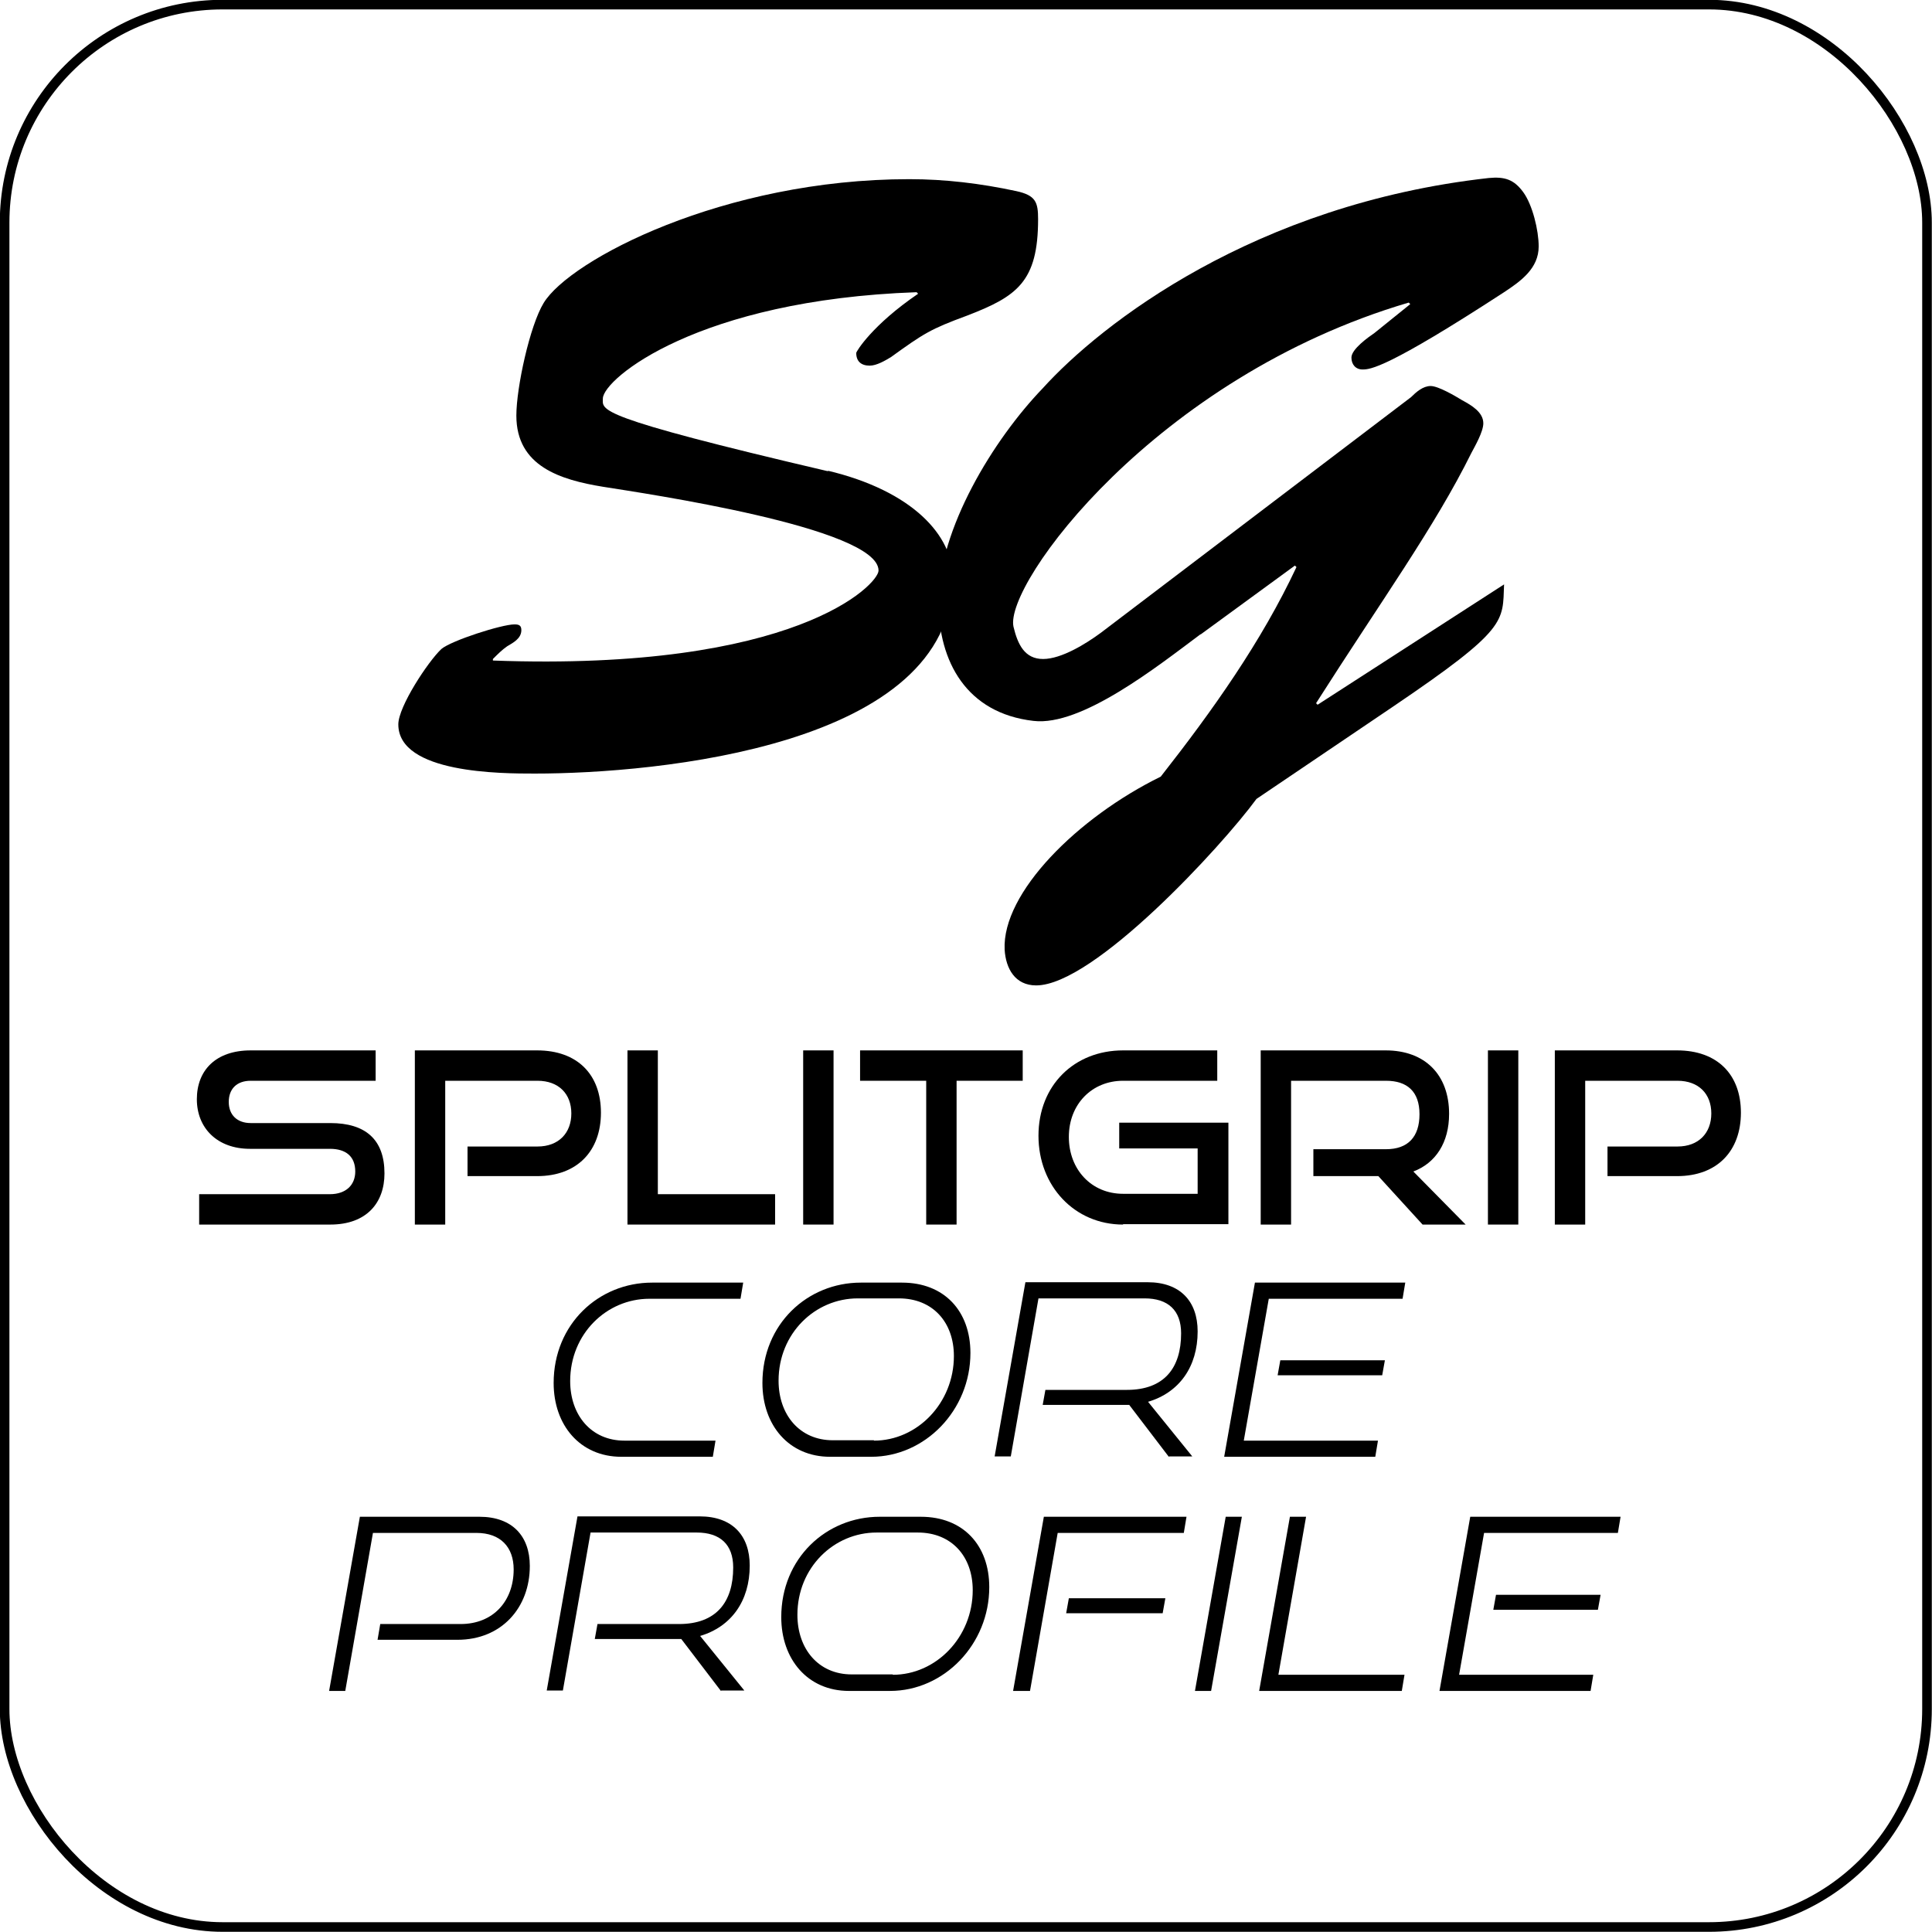 <svg viewBox="0 0 50.25 50.25" height="50.25" width="50.25" xmlns="http://www.w3.org/2000/svg" data-name="Layer 2" id="Layer_2">
  <defs>
    <style>
      .cls-1 {
        fill: none;
        stroke: #000;
        stroke-miterlimit: 10;
        stroke-width: .25px;
      }
    </style>
  </defs>
  <g>
    <rect ry="5.67" rx="5.67" height="50" width="50" y=".12" x=".12" class="cls-1"></rect>
    <g>
      <g>
        <path d="M5.18,31.85v-.79h3.4c.42,0,.66-.24.66-.59,0-.39-.24-.59-.66-.59h-2.08c-.85,0-1.38-.54-1.38-1.29s.49-1.27,1.4-1.27h3.25v.79h-3.25c-.36,0-.57.21-.57.55s.22.55.57.55h2.07c.92,0,1.41.43,1.41,1.31,0,.76-.46,1.33-1.41,1.33h-3.4Z"></path>
        <path d="M12.16,30.59v-.77h1.82c.55,0,.88-.35.88-.86s-.33-.85-.88-.85h-2.4v3.74h-.79v-4.53h3.18c1.05,0,1.66.63,1.66,1.62s-.61,1.65-1.66,1.65h-1.82Z"></path>
        <path d="M16.32,31.85v-4.53h.79v3.74h3.05v.79h-3.84Z"></path>
        <path d="M20.89,31.85v-4.53h.79v4.53h-.79Z"></path>
        <path d="M24.09,31.85v-3.74h-1.72v-.79h4.23v.79h-1.72v3.74h-.79Z"></path>
        <path d="M29.21,31.85c-1.26,0-2.2-1-2.2-2.31s.93-2.22,2.2-2.22h2.45v.79h-2.45c-.81,0-1.41.61-1.41,1.46s.59,1.48,1.41,1.48h1.94v-1.18h-2.04v-.67h2.84v2.64h-2.74Z"></path>
        <path d="M37,31.85l-1.15-1.26h-1.69v-.7h1.89c.57,0,.87-.32.87-.91s-.32-.87-.87-.87h-2.47v3.74h-.79v-4.53h3.25c1.03,0,1.65.64,1.65,1.65,0,.75-.35,1.28-.93,1.5l1.36,1.38h-1.12Z"></path>
        <path d="M38.7,31.85v-4.53h.79v4.53h-.79Z"></path>
        <path d="M41.81,30.59v-.77h1.82c.55,0,.88-.35.88-.86s-.33-.85-.88-.85h-2.4v3.74h-.79v-4.53h3.18c1.05,0,1.66.63,1.66,1.62s-.61,1.65-1.66,1.65h-1.82Z"></path>
      </g>
      <g>
        <path d="M16.16,37.89c-1.07,0-1.76-.82-1.76-1.92,0-1.53,1.17-2.61,2.56-2.61h2.37l-.07.42h-2.37c-1.11,0-2.06.91-2.06,2.14,0,.89.55,1.55,1.41,1.55h2.37l-.07.42h-2.37Z"></path>
        <path d="M21.59,37.89c-1.07,0-1.76-.82-1.76-1.92,0-1.53,1.17-2.61,2.56-2.61h1.07c1.1,0,1.78.74,1.78,1.83,0,1.49-1.18,2.7-2.58,2.7h-1.07ZM22.73,37.47c1.13,0,2.08-.98,2.08-2.2,0-.88-.55-1.5-1.43-1.5h-1.07c-1.11,0-2.06.91-2.06,2.14,0,.89.55,1.55,1.41,1.55h1.07Z"></path>
        <path d="M30.4,37.89l-1.03-1.35c-.06,0-.1,0-.13,0h-2.12l.07-.39h2.12c.97,0,1.41-.57,1.41-1.47,0-.6-.34-.91-.95-.91h-2.76l-.72,4.11h-.42l.8-4.53h3.18c.84,0,1.3.49,1.3,1.28,0,.92-.48,1.59-1.29,1.83l1.15,1.42h-.6Z"></path>
        <path d="M31.84,37.89l.8-4.53h3.91l-.07.42h-3.48l-.65,3.69h3.49l-.07.42h-3.91ZM33.23,35.77l.07-.39h2.72l-.07.39h-2.72Z"></path>
        <path d="M9.82,42.65l.07-.41h2.09c.85,0,1.38-.6,1.38-1.42,0-.58-.34-.95-.97-.95h-2.69l-.72,4.11h-.42l.8-4.53h3.11c.85,0,1.31.5,1.31,1.28,0,1.09-.74,1.92-1.88,1.92h-2.09Z"></path>
        <path d="M18.75,43.98l-1.03-1.35c-.06,0-.1,0-.13,0h-2.12l.07-.39h2.12c.97,0,1.41-.57,1.41-1.47,0-.6-.34-.91-.95-.91h-2.76l-.72,4.11h-.42l.8-4.53h3.18c.84,0,1.3.49,1.3,1.28,0,.92-.48,1.59-1.29,1.83l1.15,1.42h-.6Z"></path>
        <path d="M22.08,43.98c-1.07,0-1.76-.82-1.76-1.92,0-1.53,1.17-2.61,2.56-2.61h1.07c1.1,0,1.78.74,1.78,1.83,0,1.49-1.18,2.7-2.58,2.7h-1.07ZM23.22,43.56c1.13,0,2.08-.98,2.08-2.2,0-.88-.55-1.5-1.43-1.5h-1.07c-1.11,0-2.06.91-2.06,2.14,0,.89.55,1.55,1.41,1.55h1.07Z"></path>
        <path d="M26.35,43.98l.8-4.53h3.71l-.07.42h-3.28l-.72,4.11h-.42ZM27.73,41.96l.07-.39h2.51l-.07.39h-2.51Z"></path>
        <path d="M31.08,43.98l.8-4.53h.42l-.8,4.53h-.42Z"></path>
        <path d="M32.75,43.98l.8-4.53h.42l-.72,4.11h3.28l-.07.42h-3.7Z"></path>
        <path d="M37.44,43.98l.8-4.53h3.91l-.07.42h-3.48l-.65,3.69h3.49l-.07.42h-3.91ZM38.84,41.87l.07-.39h2.72l-.07.39h-2.72Z"></path>
      </g>
    </g>
  </g>
  <g>
    <path d="M21.52,12.24c2.23.53,3.26,1.7,3.26,2.78,0,4.39-7.7,5.1-10.87,5.1-.86,0-3.55,0-3.55-1.28,0-.46.77-1.63,1.12-1.96.26-.22,1.57-.64,1.9-.64.11,0,.18.02.18.15,0,.22-.22.33-.37.42-.13.09-.24.2-.37.33v.04c7.87.29,10.03-1.98,10.03-2.34,0-1.12-6.11-2.01-7.17-2.18-1.1-.18-2.25-.53-2.25-1.85,0-.73.35-2.34.71-2.93.68-1.12,4.68-3.22,9.51-3.22.93,0,1.85.11,2.78.31.51.11.57.29.57.73,0,1.63-.55,2.01-1.85,2.51-.95.35-1.12.46-1.98,1.08-.15.09-.37.22-.55.22-.22,0-.35-.11-.35-.33,0-.04.42-.73,1.61-1.54l-.04-.04c-5.69.2-8.14,2.25-8.16,2.76,0,.31-.29.46,5.87,1.9Z"></path>
    <path d="M31.22,16.5c-1.1.82-3.09,2.4-4.34,2.25-1.74-.2-2.47-1.54-2.47-3.09,0-1.9,1.43-4.23,2.71-5.56,1.52-1.68,5.51-4.79,11.6-5.47.42-.04.66.04.9.37.24.33.4.99.4,1.41,0,.57-.46.9-.9,1.19-3.04,1.98-3.48,2.01-3.68,2.01-.18,0-.29-.13-.29-.31,0-.22.44-.53.6-.64l.93-.75-.04-.04c-6.59,1.94-10.52,7.32-10.28,8.43.11.46.29.84.77.84s1.12-.4,1.5-.68l8.07-6.13c.13-.13.31-.29.51-.29s.64.26.82.37c.24.13.55.31.55.6,0,.22-.22.6-.31.77-.95,1.92-2.34,3.84-4.04,6.51l.04.04,4.85-3.13c-.04.97.11,1.15-2.89,3.18l-3.55,2.4c-.9,1.23-4.23,4.85-5.73,4.85-.55,0-.79-.44-.82-.93-.07-1.48,1.9-3.44,4.06-4.5,1.35-1.72,2.62-3.51,3.53-5.45l-.04-.04-2.45,1.79Z"></path>
  </g>
</svg>